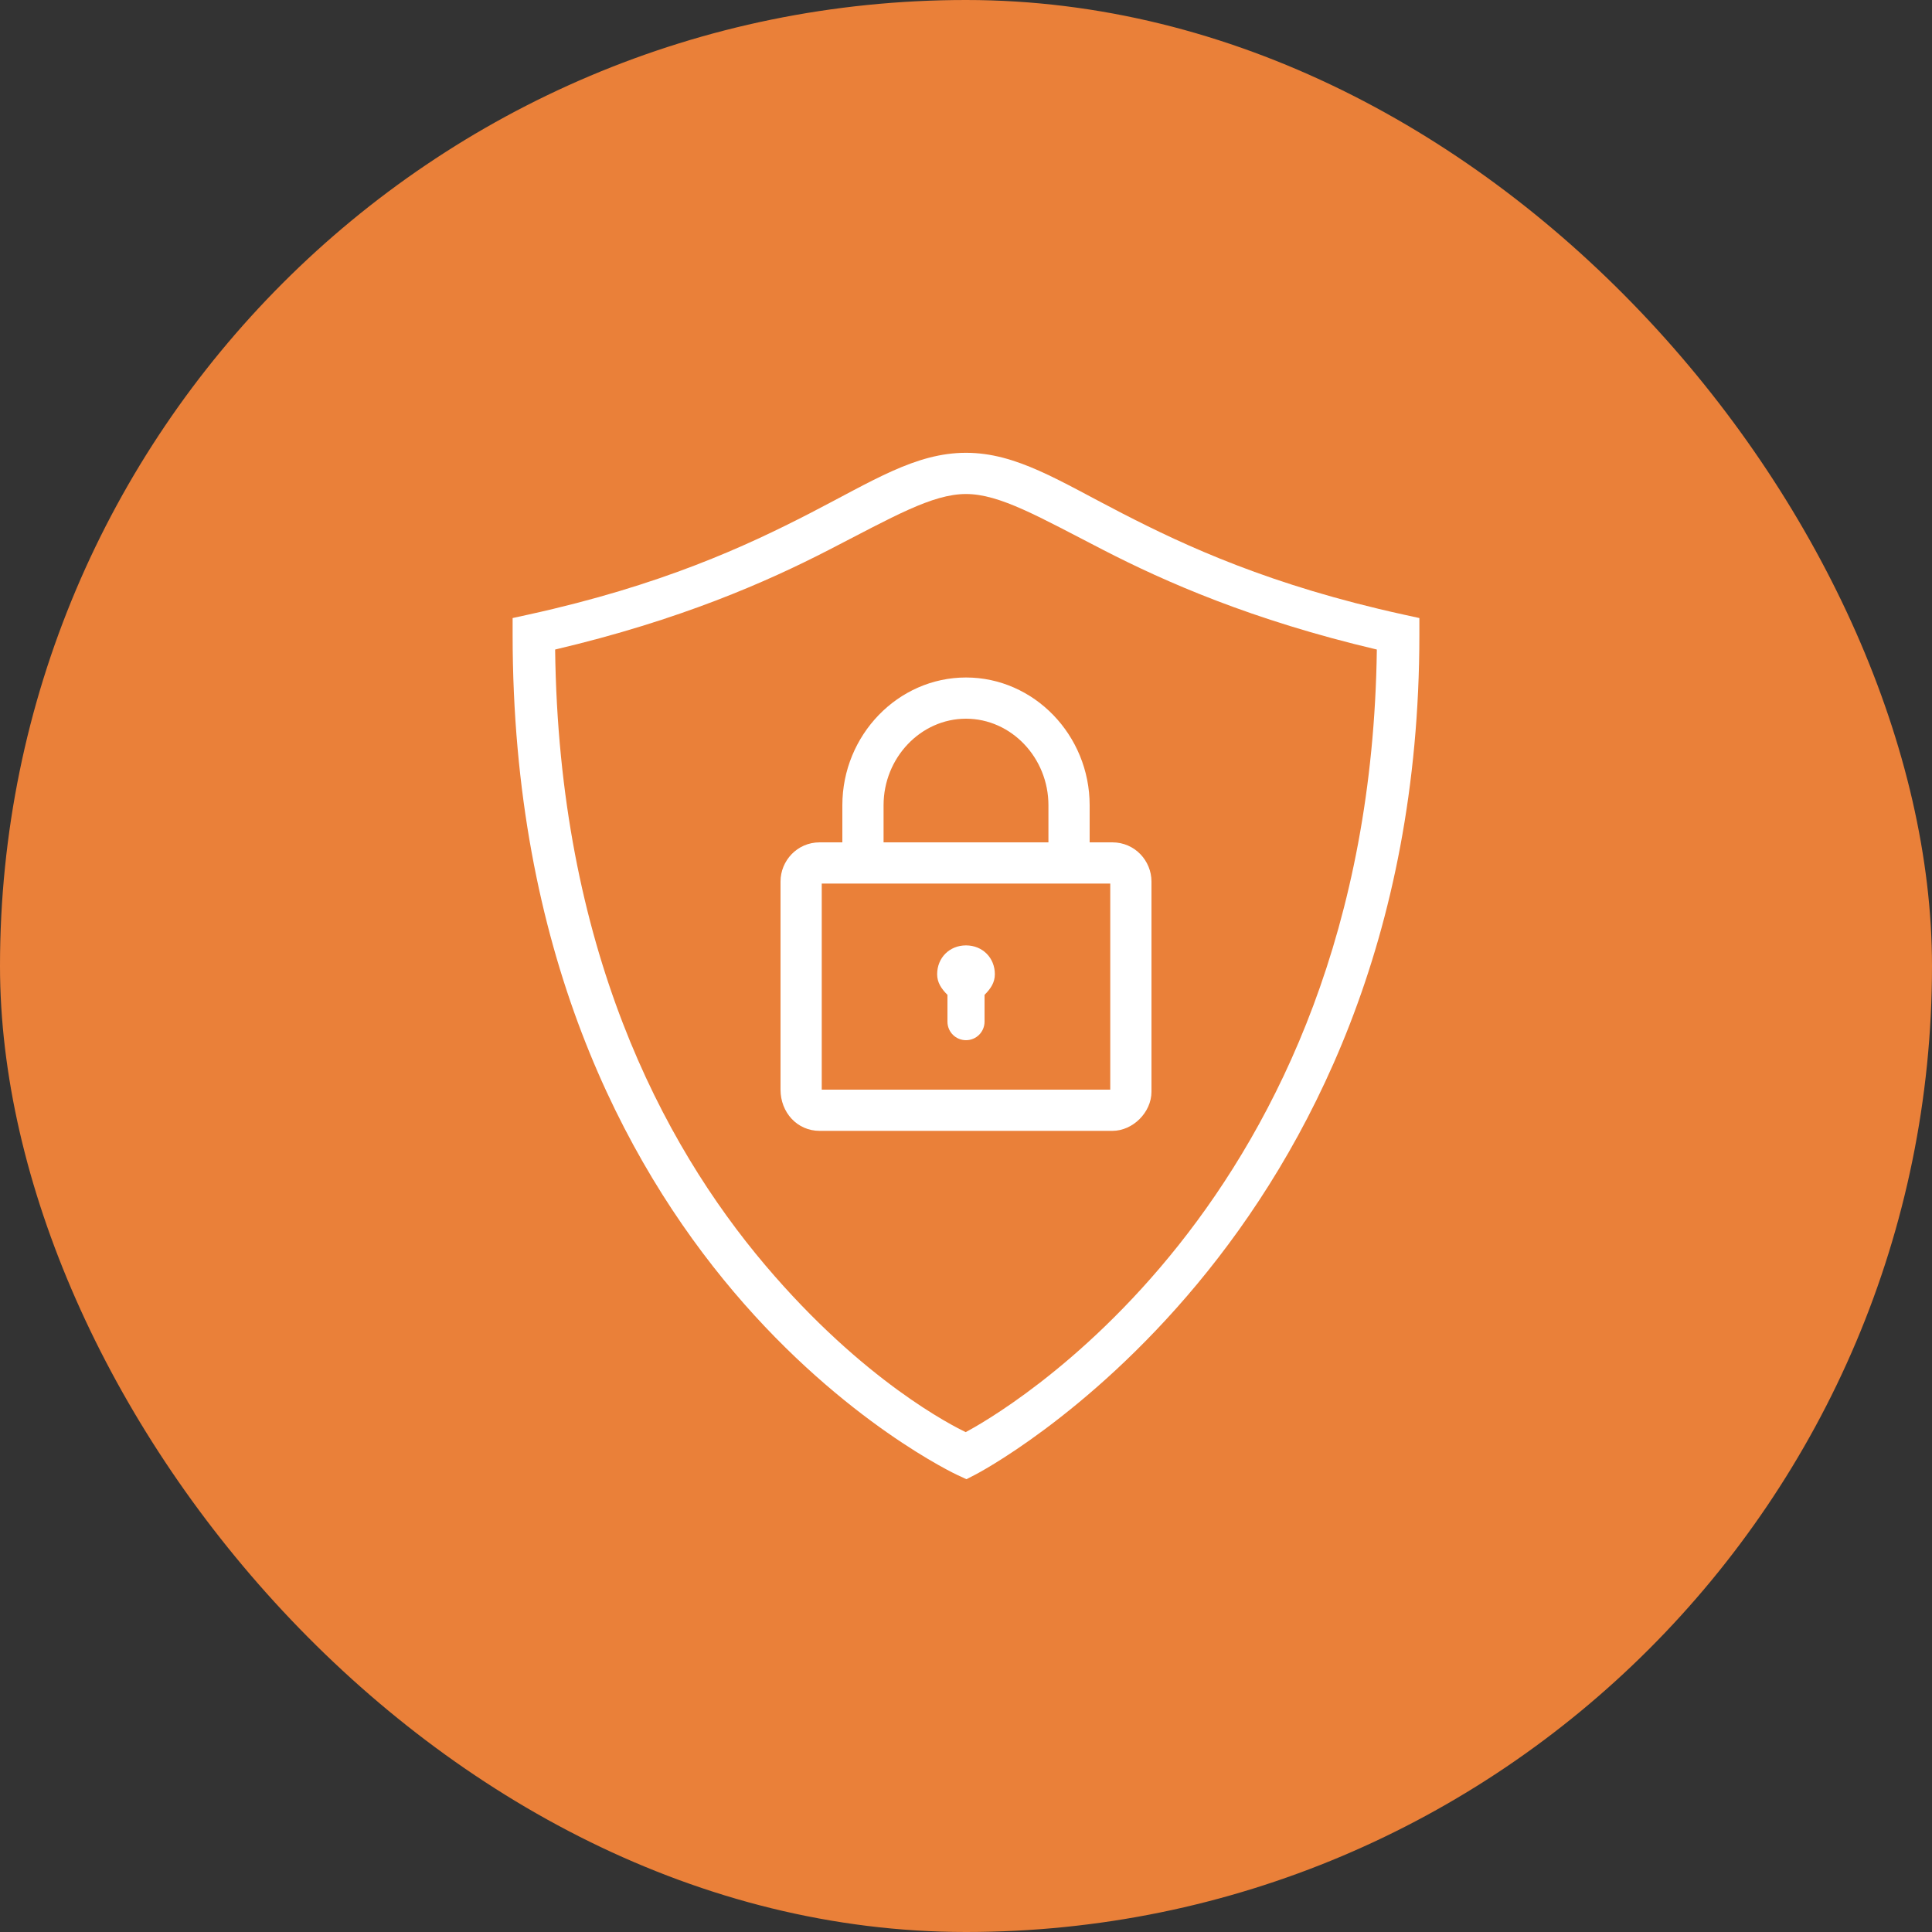 <svg width="60" height="60" viewBox="0 0 60 60" fill="none" xmlns="http://www.w3.org/2000/svg">
<rect x="0" y="0" width="60" height="60" fill="#333333" stroke="none"/>
<rect width="60" height="60" rx="30" fill="#EA8039"/>
<path d="M30 14.062C28.431 14.062 27.105 14.936 25.139 15.947C23.173 16.959 20.54 18.18 16.422 19.084L15.92 19.194V19.709C15.92 29.514 19.348 36.061 22.791 40.124C26.234 44.187 29.731 45.807 29.731 45.807L30.014 45.938L30.29 45.796C30.29 45.796 44.08 38.689 44.08 19.709V19.194L43.578 19.084C39.46 18.18 36.827 16.959 34.861 15.947C32.895 14.936 31.569 14.062 30 14.062ZM30 15.342C31.053 15.342 32.268 16.053 34.276 17.086C36.182 18.067 38.871 19.256 42.759 20.172C42.532 37.537 30.818 44.039 29.99 44.476C29.59 44.282 26.82 42.897 23.769 39.296C20.55 35.498 17.354 29.397 17.24 20.172C21.128 19.256 23.817 18.067 25.724 17.086C27.732 16.053 28.947 15.342 30 15.342ZM30 21.04C27.888 21.04 26.16 22.831 26.16 25.008V26.16H25.456C24.752 26.16 24.24 26.736 24.24 27.376V33.84C24.24 34.544 24.752 35.12 25.456 35.12H34.544C35.184 35.12 35.76 34.544 35.76 33.904V27.376C35.76 26.736 35.248 26.16 34.544 26.16H33.84V25.008C33.84 22.831 32.112 21.04 30 21.04ZM30 22.32C31.408 22.32 32.56 23.535 32.56 25.008V26.16H27.44V25.008C27.44 23.535 28.592 22.32 30 22.32ZM25.52 27.44H34.48V33.84H25.52V27.44ZM30 29.36C29.488 29.36 29.104 29.744 29.104 30.256C29.104 30.512 29.232 30.704 29.424 30.896V31.727C29.424 32.047 29.68 32.304 30 32.304C30.32 32.304 30.576 32.047 30.576 31.727V30.896C30.768 30.704 30.896 30.512 30.896 30.256C30.896 29.744 30.512 29.36 30 29.36Z" fill="white"/>
</svg>
